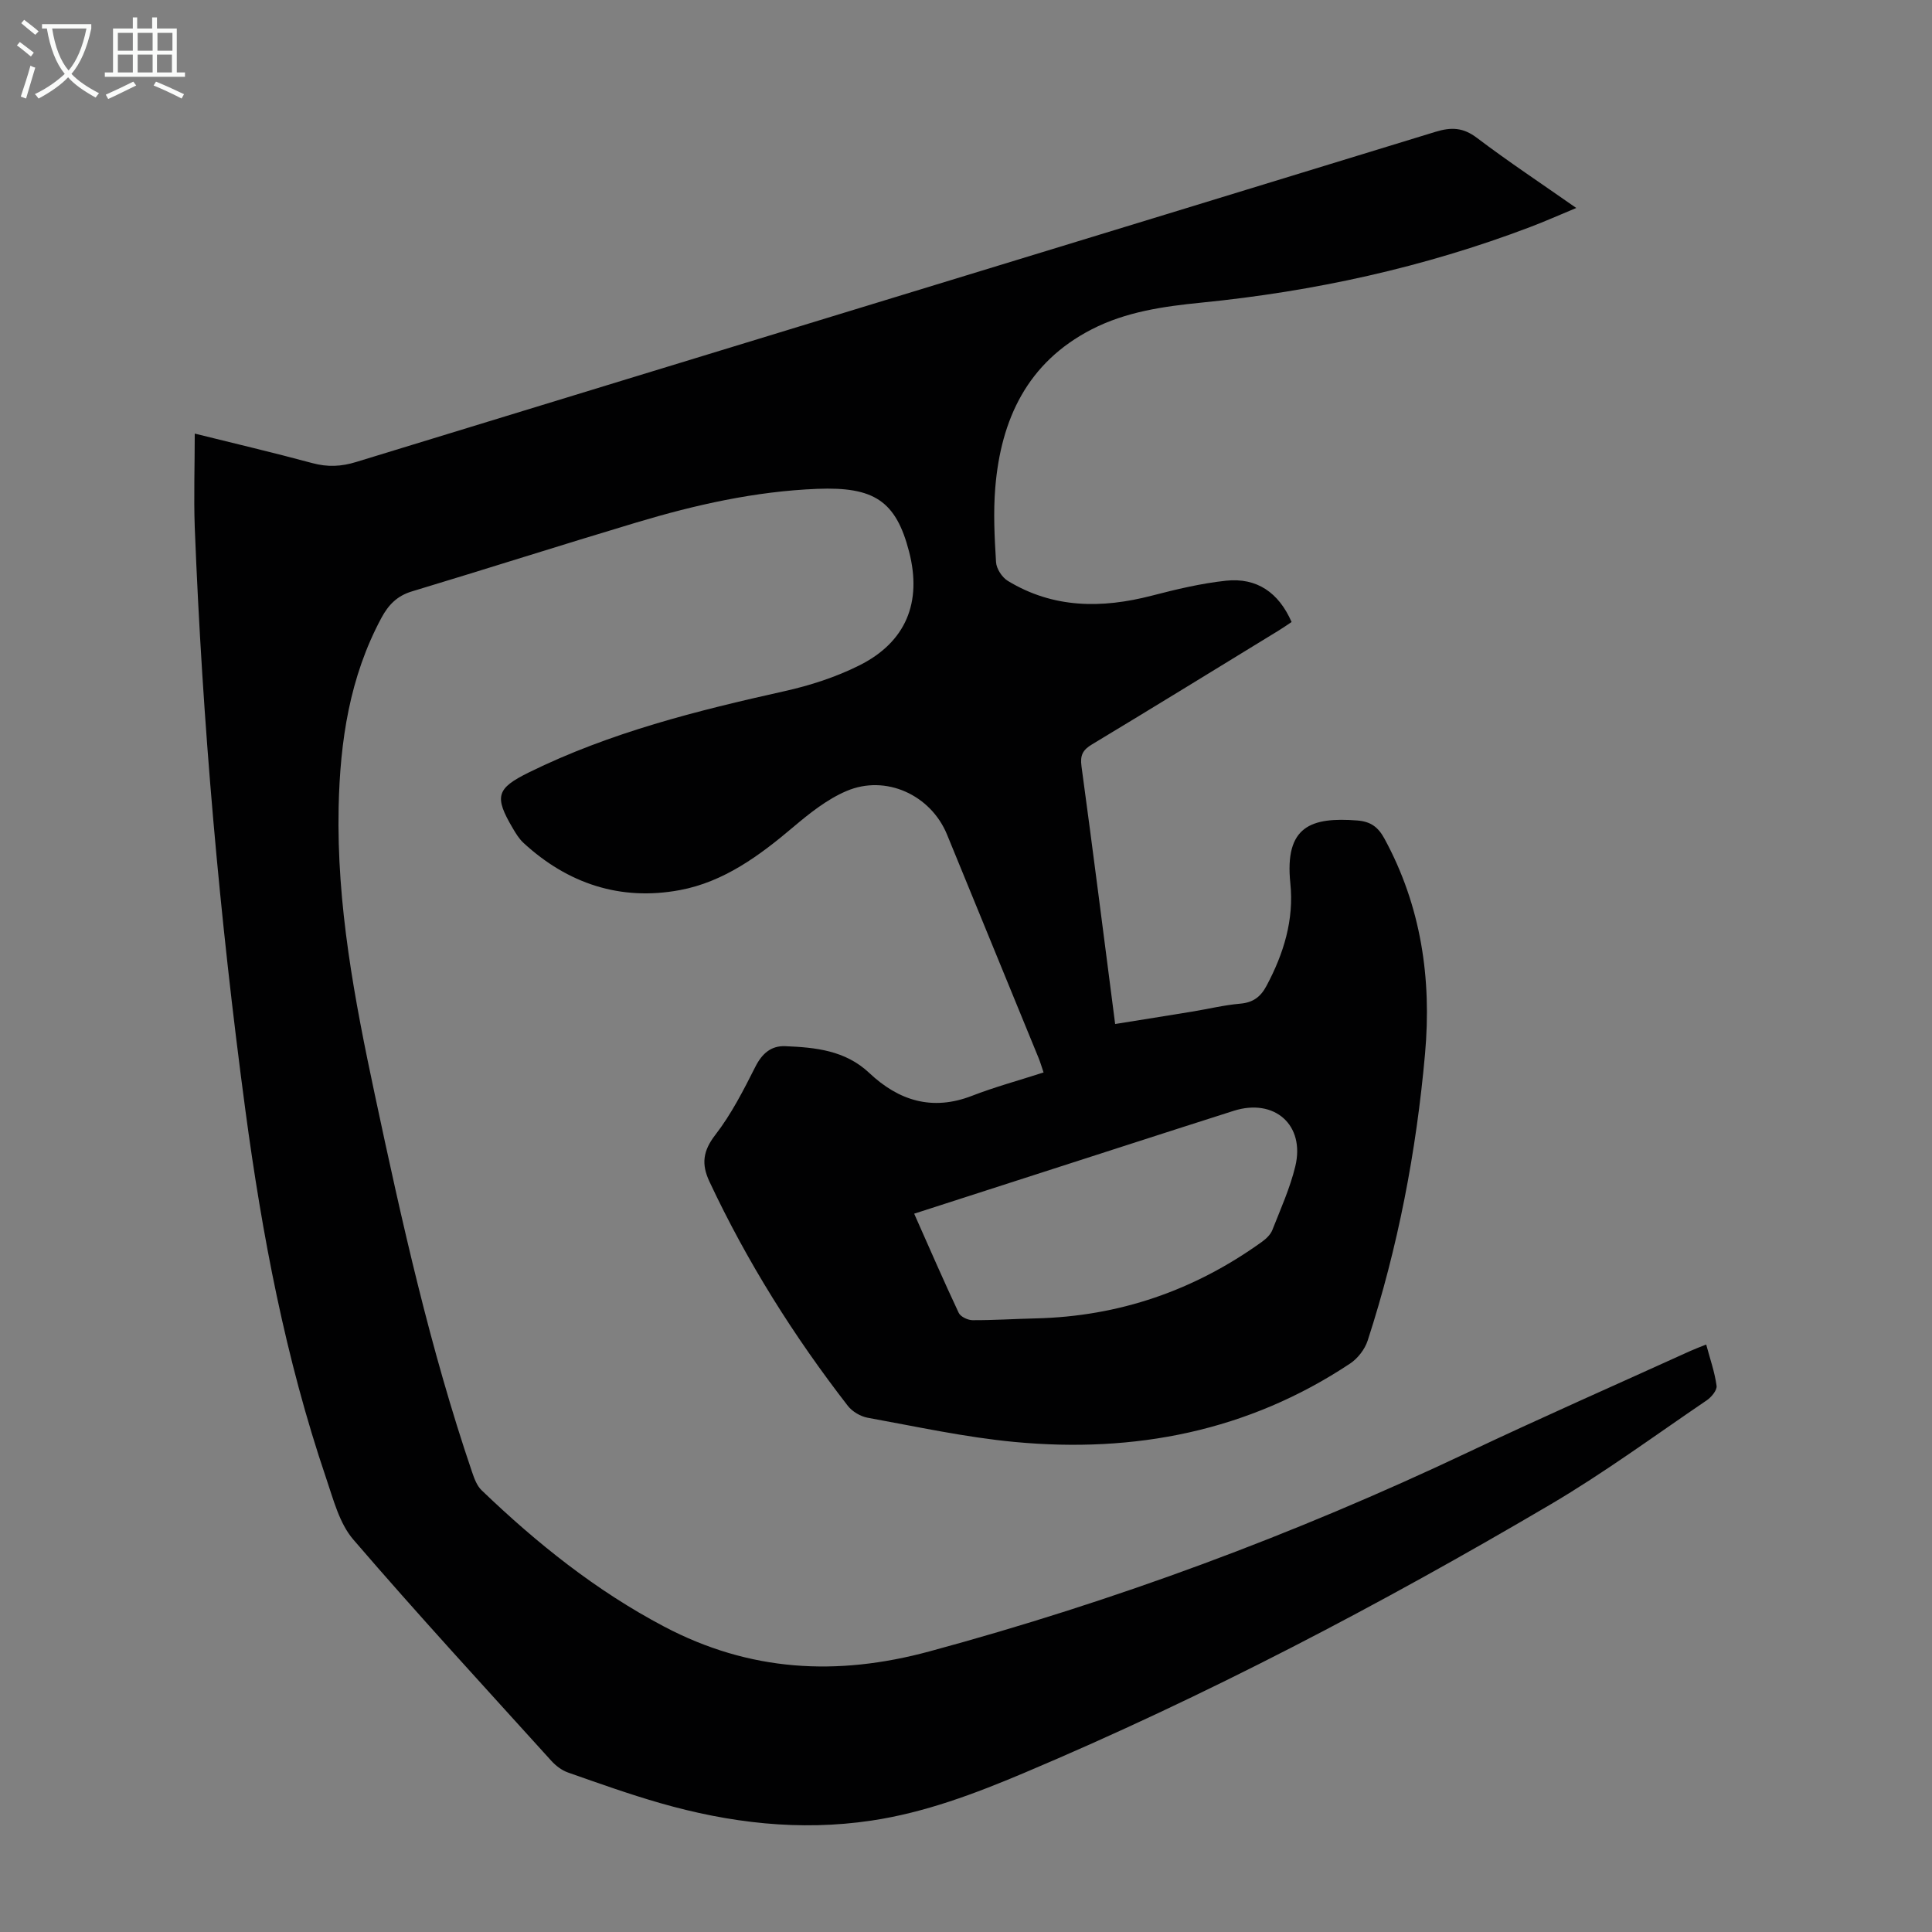 <svg enable-background="new 0 0 400 400" viewBox="0 0 400 400" xmlns="http://www.w3.org/2000/svg"><rect x="0" y="0" width="400" height="400" fill="#808080" stroke="none"/><path d="m40.32 89.77c8.13 2.02 16.27 3.93 24.34 6.11 3.15.85 5.98.73 9.11-.24 74.47-22.82 148.98-45.51 223.44-68.35 3.3-1.01 5.73-.9 8.58 1.26 6.5 4.92 13.31 9.43 20.56 14.51-3.5 1.45-6.49 2.79-9.56 3.95-21.98 8.35-44.73 13.33-68.1 15.65-7.81.78-15.57 1.88-22.67 5.53-13.31 6.85-18.79 18.6-19.96 32.78-.42 5.11-.16 10.29.16 15.42.08 1.36 1.24 3.14 2.43 3.87 9.4 5.72 19.44 5.75 29.8 3.07 5.06-1.31 10.2-2.55 15.38-3.1 6.39-.68 10.92 2.46 13.58 8.55-.86.57-1.75 1.2-2.67 1.76-12.88 7.88-25.74 15.8-38.67 23.59-1.9 1.14-2.47 2.24-2.16 4.52 2.4 17.61 4.62 35.24 6.97 53.36 5.47-.88 10.72-1.71 15.96-2.57 3.31-.54 6.59-1.35 9.92-1.64 2.66-.23 4.23-1.39 5.45-3.68 3.56-6.66 5.73-13.68 4.94-21.25-1.22-11.83 4.29-13.73 13.84-13 2.79.22 4.32 1.33 5.65 3.77 7.59 13.96 9.79 28.98 8.4 44.52-1.8 20.21-5.6 40.08-11.88 59.4-.59 1.81-2.05 3.69-3.64 4.75-21.12 14.03-44.6 18.58-69.48 16.23-10.2-.96-20.29-3.18-30.39-5.01-1.49-.27-3.2-1.28-4.12-2.47-11.2-14.45-20.88-29.85-28.65-46.43-1.7-3.62-1.35-6.35 1.23-9.68 3.31-4.28 5.82-9.23 8.28-14.09 1.39-2.75 3.27-4.38 6.19-4.26 6.26.26 12.43.86 17.4 5.55 6.08 5.73 13.02 7.92 21.25 4.73 4.77-1.85 9.73-3.19 14.83-4.84-.42-1.22-.68-2.15-1.05-3.04-6.3-15.41-12.62-30.82-18.94-46.22-3.35-8.17-12.66-12.5-20.83-9-4.01 1.71-7.63 4.6-11 7.45-7 5.93-14.4 11.37-23.5 13.06-12.26 2.28-23.18-1.31-32.38-9.8-.88-.82-1.55-1.91-2.17-2.97-3.92-6.63-3.42-8.28 3.33-11.61 16.79-8.26 34.75-12.77 52.9-16.81 5.29-1.18 10.62-2.9 15.46-5.32 9.71-4.84 13.04-13.08 10.34-23.55-2.72-10.56-7.3-13.48-19.01-13.02-12.86.51-25.26 3.31-37.49 6.98-15.52 4.65-30.95 9.58-46.46 14.26-3.05.92-4.84 2.78-6.29 5.47-6.59 12.26-8.56 25.51-8.86 39.2-.43 20.2 3.3 39.85 7.48 59.46 5.61 26.35 11.45 52.65 20.15 78.2.45 1.33 1 2.83 1.97 3.76 11.42 10.97 23.68 20.79 37.78 28.22 17.65 9.31 35.71 10.35 54.92 5.15 38.42-10.4 75.51-24.17 111.45-41.19 15.25-7.22 30.7-14.02 46.07-21 .99-.45 2.02-.83 3.32-1.35.8 2.99 1.77 5.73 2.15 8.55.12.91-1.07 2.34-2.02 2.99-10.73 7.28-21.21 15-32.37 21.57-35.19 20.71-71.32 39.68-108.97 55.58-10.19 4.3-20.54 8.22-31.59 9.87-14.89 2.23-29.45.49-43.77-3.62-6.44-1.85-12.76-4.11-19.08-6.33-1.29-.45-2.54-1.41-3.47-2.44-13.74-15.19-27.63-30.26-40.98-45.79-2.9-3.37-4.13-8.33-5.63-12.72-8.41-24.77-13.26-50.35-16.72-76.2-5.36-40.06-8.9-80.29-10.48-120.68-.22-6.35 0-12.71 0-19.38zm148.95 161.51c3.16 7.12 6.09 13.88 9.22 20.53.38.8 1.87 1.51 2.85 1.52 4.35.02 8.71-.27 13.07-.37 17.29-.4 32.88-5.79 46.88-15.87.86-.62 1.77-1.49 2.14-2.44 1.71-4.35 3.66-8.67 4.75-13.18 2.06-8.57-4.32-14.16-12.75-11.49-7.66 2.43-15.31 4.91-22.96 7.37-14.25 4.58-28.47 9.18-43.2 13.93z" fill="#010102"/><g fill="#fafbfa"><path d="m6.4 11.7c-1-.8-1.9-1.6-2.9-2.3l.6-.7c.9.7 1.9 1.4 2.9 2.2zm-2.1 8.3c.7-2.1 1.4-4.2 2-6.4.2.1.6.3 1 .4-.7 2.3-1.3 4.4-1.9 6.4zm3-12.8c-1.1-.9-2.1-1.7-2.9-2.4l.6-.7c1 .8 2 1.5 3 2.4zm1.4-1.3v-.9h10.2v.9c-.9 4.2-2.3 7.3-4.1 9.4 1.3 1.4 3.2 2.7 5.7 4-.2.2-.4.5-.7.9-2.5-1.4-4.4-2.7-5.7-4.2-1.4 1.5-3.5 3-6.1 4.4 0 0 0 0-.1-.1-.3-.4-.5-.7-.7-.8 2.7-1.3 4.7-2.8 6.2-4.2-1.8-2.2-3-5.3-3.7-9.4zm9.2 0h-7.1c.6 3.8 1.7 6.7 3.4 8.7 1.7-2 2.9-4.8 3.7-8.7z"/><path d="m31.6 3.6h.9v2.3h4.1v9.1h1.7v.9h-16.6v-.9h1.7v-9.1h4.1v-2.3h.9v2.3h3.1v-2.3zm-4 13.3.6.8c-1.9.9-3.8 1.9-5.8 2.8-.2-.3-.3-.6-.5-.9 2-.9 3.9-1.8 5.7-2.7zm-3.2-10.1v3.7h3.1v-3.7zm0 4.5v3.7h3.1v-3.7zm4.1-4.5v3.7h3.1v-3.7zm0 4.5v3.7h3.1v-3.7zm9.1 9.1c-2.1-1.1-4.1-2-5.8-2.7l.5-.8c2.2.9 4.1 1.8 5.8 2.6zm-1.9-13.6h-3.1v3.7h3.1zm-3.2 4.5v3.7h3.1v-3.7z"/></g></svg>